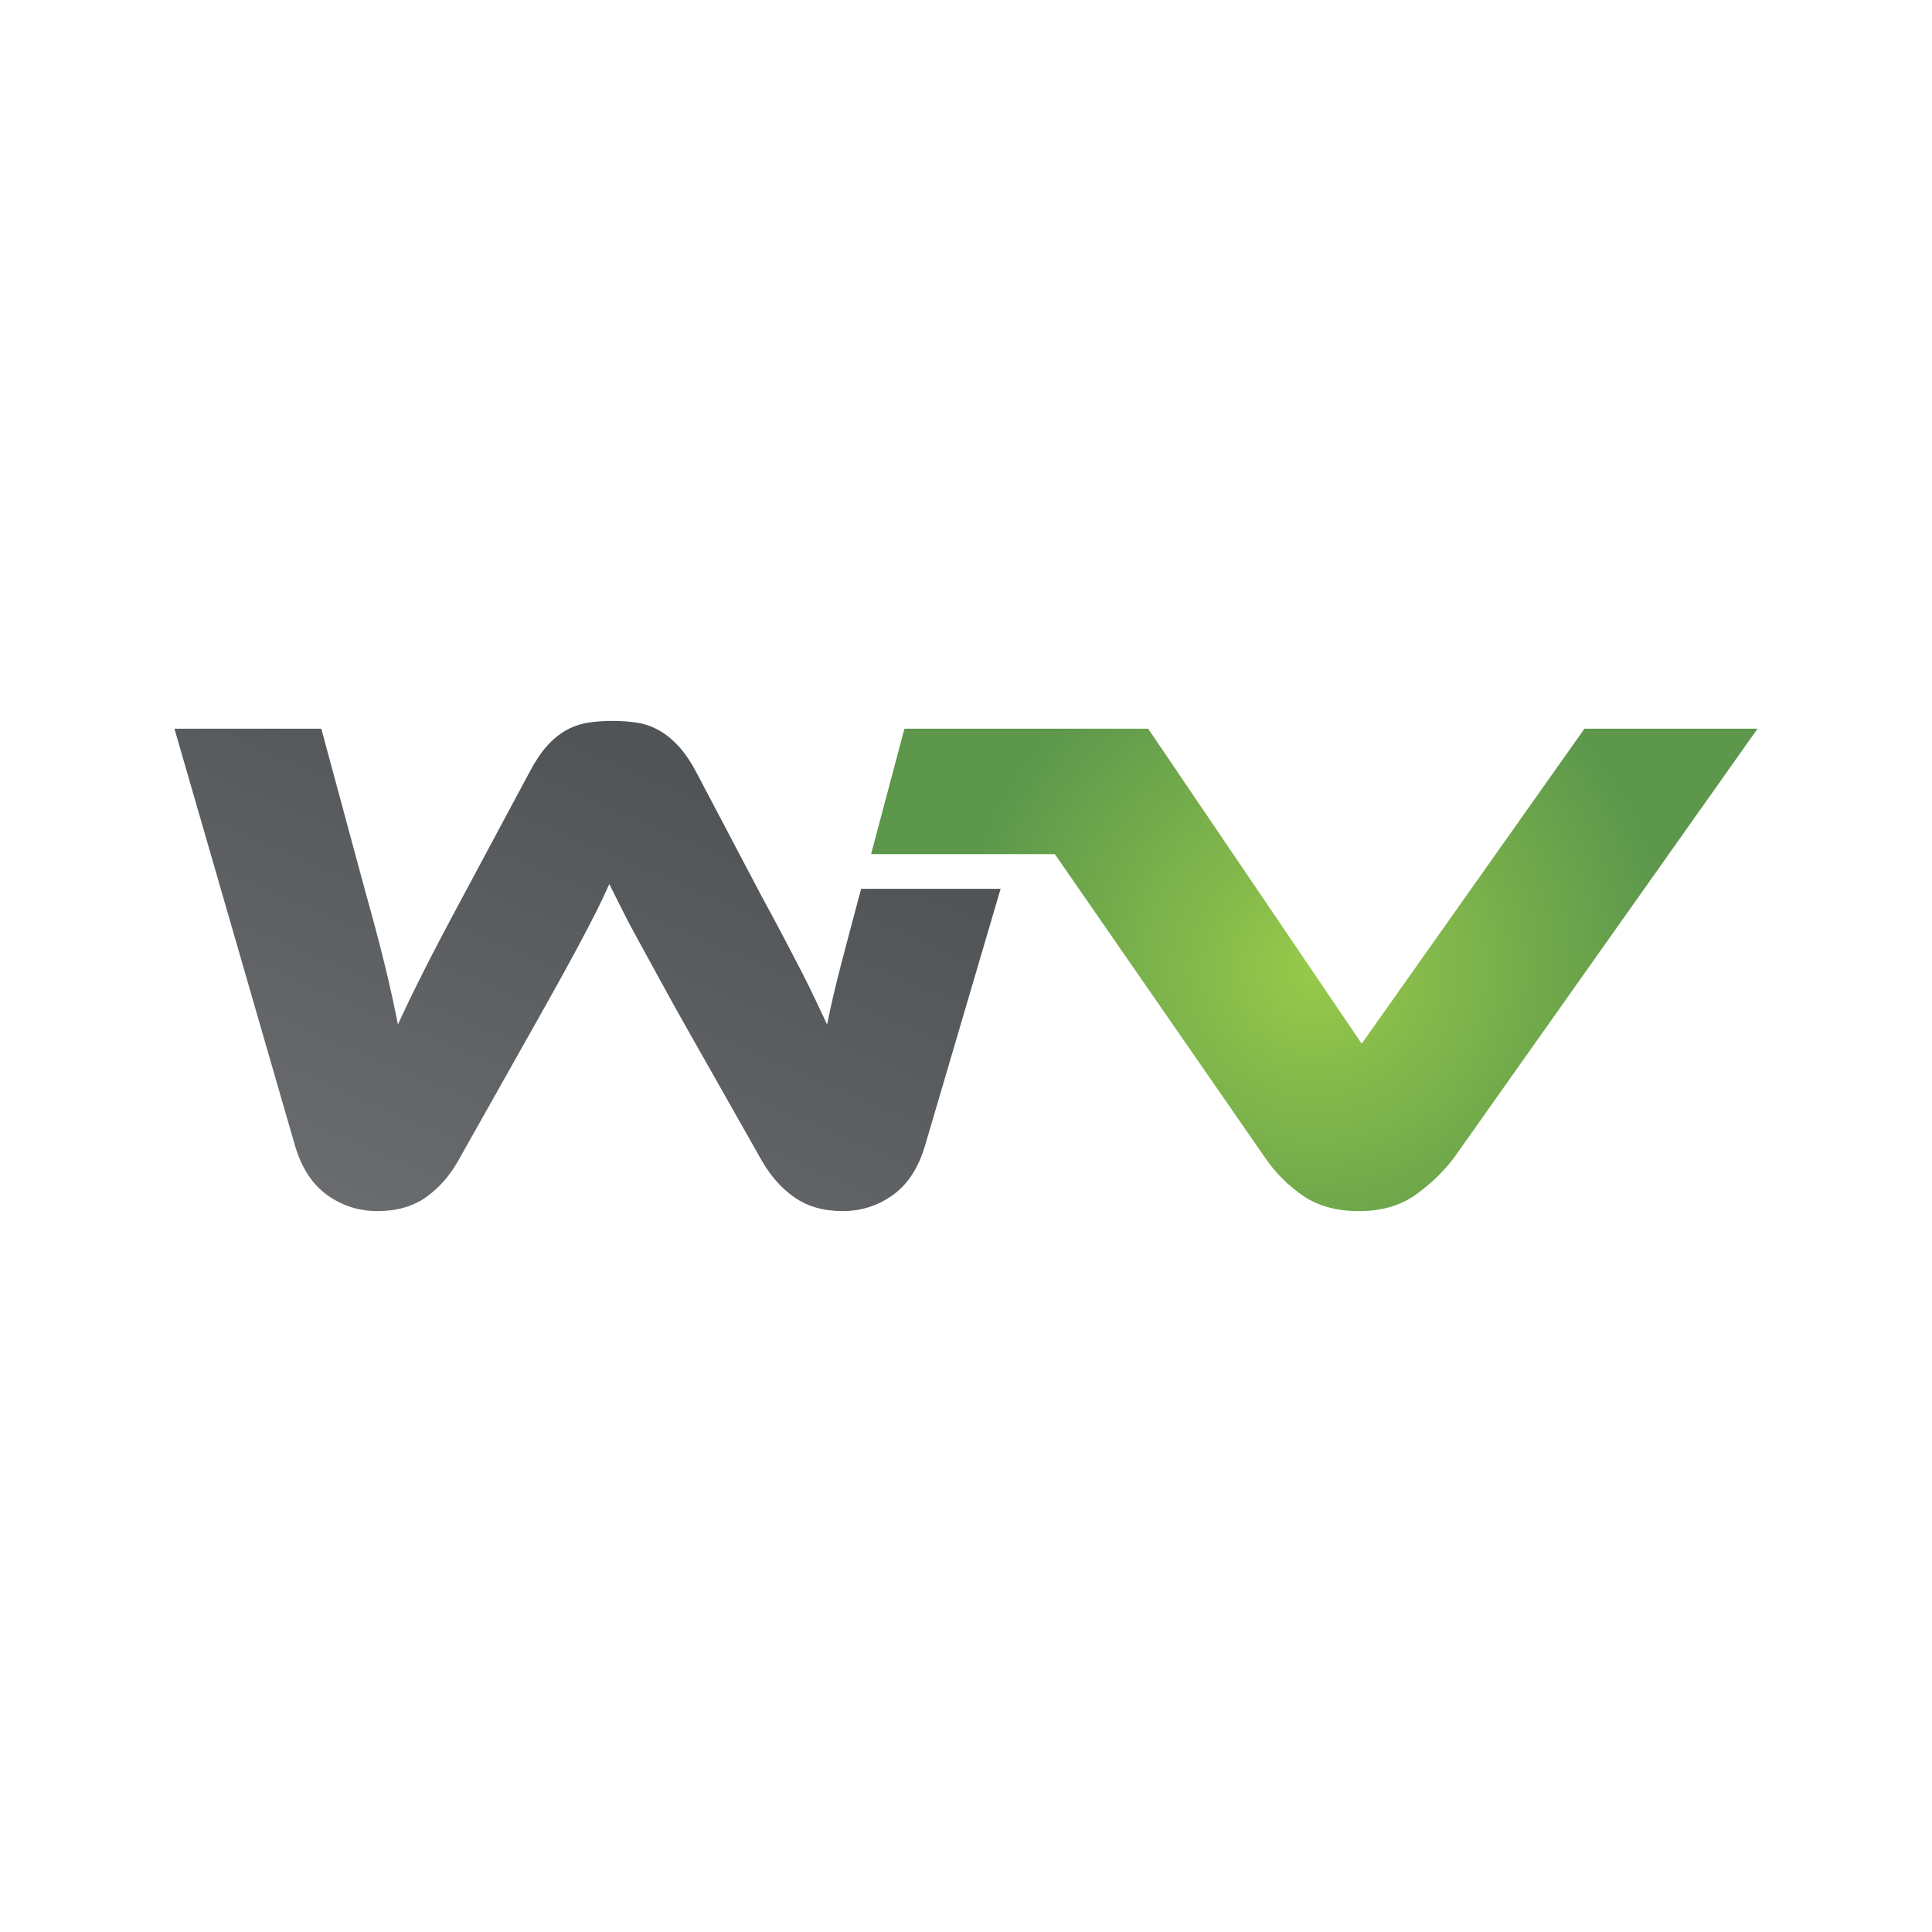<?xml version="1.0" encoding="UTF-8"?>
<!-- Creator: CorelDRAW 2018 (64-Bit Evaluation Version) -->
<svg xmlns="http://www.w3.org/2000/svg" xmlns:xlink="http://www.w3.org/1999/xlink" xml:space="preserve" width="11.111in" height="11.111in" version="1.1" style="shape-rendering:geometricPrecision; text-rendering:geometricPrecision; image-rendering:optimizeQuality; fill-rule:evenodd; clip-rule:evenodd" viewBox="0 0 11111.11 11111.11">
 <defs>
  <style type="text/css">
   <![CDATA[
    .fil0 {fill:url(#id0)}
    .fil1 {fill:url(#id1)}
   ]]>
  </style>
  <linearGradient id="id0" gradientUnits="userSpaceOnUse" x1="2052.19" y1="7985.29" x2="3614.61" y2="4339.64">
   <stop offset="0" style="stop-opacity:1; stop-color:#717375"></stop>
   <stop offset="1" style="stop-opacity:1; stop-color:#515457"></stop>
  </linearGradient>
  <radialGradient id="id1" gradientUnits="userSpaceOnUse" gradientTransform="matrix(0.805 -0 -0 -0.805 1474 10068)" cx="7558.66" cy="5577.99" r="2549.11" fx="7558.66" fy="5577.99">
   <stop offset="0" style="stop-opacity:1; stop-color:#97CA4A"></stop>
   <stop offset="1" style="stop-opacity:1; stop-color:#5C974C"></stop>
  </radialGradient>
 </defs>
 <g id="Layer_x0020_1">
  <path class="fil0" d="M4952.48 5111.82l-8.03 29.64c-40.79,152.35 -76.87,288.32 -108.11,407.99 -31.29,119.71 -57.82,233.94 -79.56,342.69 -21.81,-46.21 -44.24,-93.83 -67.31,-142.79 -23.15,-48.94 -49.68,-102.64 -79.56,-161.15 -29.98,-58.44 -63.96,-123.74 -102.01,-195.83 -38.11,-72.04 -82.99,-155.68 -134.63,-250.9l-363.11 -689.48c-35.37,-67.97 -71.39,-121.7 -108.11,-161.17 -36.71,-39.39 -74.83,-69.98 -114.24,-91.8 -39.47,-21.72 -80.96,-36.02 -124.43,-42.82 -43.56,-6.76 -91.15,-10.21 -142.8,-10.21 -48.96,0 -95.22,3.44 -138.7,10.21 -43.56,6.8 -85.04,21.09 -124.44,42.82 -39.47,21.82 -76.89,52.42 -112.2,91.8 -35.38,39.47 -70.75,93.2 -106.07,161.17l-367.2 685.4c-95.22,176.83 -172.04,323 -230.48,438.58 -58.53,115.63 -109.54,221.02 -153,316.18 -21.81,-111.5 -46.92,-225.74 -75.48,-342.69 -28.56,-116.92 -64.63,-252.94 -108.11,-407.99l-257.03 -950.6 -844.53 0 693.58 2398.93c38.04,127.89 99.94,222.36 185.61,283.56 85.68,61.19 181.57,91.78 287.64,91.78 111.5,0 204.63,-26.52 279.47,-79.54 74.78,-53.04 136.67,-123.04 185.63,-210.11l436.54 -775.17c59.79,-106.07 111.49,-198.51 155.04,-277.43 43.47,-78.85 82.22,-150.26 116.26,-214.19 33.98,-63.88 63.87,-121.7 89.76,-173.39 25.8,-51.64 49.59,-102 71.39,-150.97 24.48,48.97 49.59,99.33 75.48,150.97 25.81,51.69 56.42,109.51 91.79,173.39 35.32,63.93 74.76,136.04 118.32,216.24 43.47,80.25 95.18,173.39 155.04,279.46l436.53 771.1c51.64,89.76 114.87,160.5 189.71,212.15 74.78,51.62 166.58,77.5 275.39,77.5 106.08,0 201.96,-30.59 287.62,-91.78 85.7,-61.19 147.53,-155.67 185.64,-283.56l434.85 -1477.97 -802.17 0z"></path>
  <path class="fil1" d="M9112.28 4190.86l-1281.06 1811.44 -1228.03 -1811.44 -1164.09 0 -237.61 0 -191.93 721.54 1057.07 0.02 1209.74 1746.74c59.79,87.07 132.59,159.82 218.26,218.26 85.68,58.46 192.4,87.71 320.26,87.71 130.57,0 239.3,-31.3 326.4,-93.83 87.02,-62.54 160.44,-133.21 220.31,-212.14l1746.17 -2468.3 -995.48 0z"></path>
 </g>
</svg>
